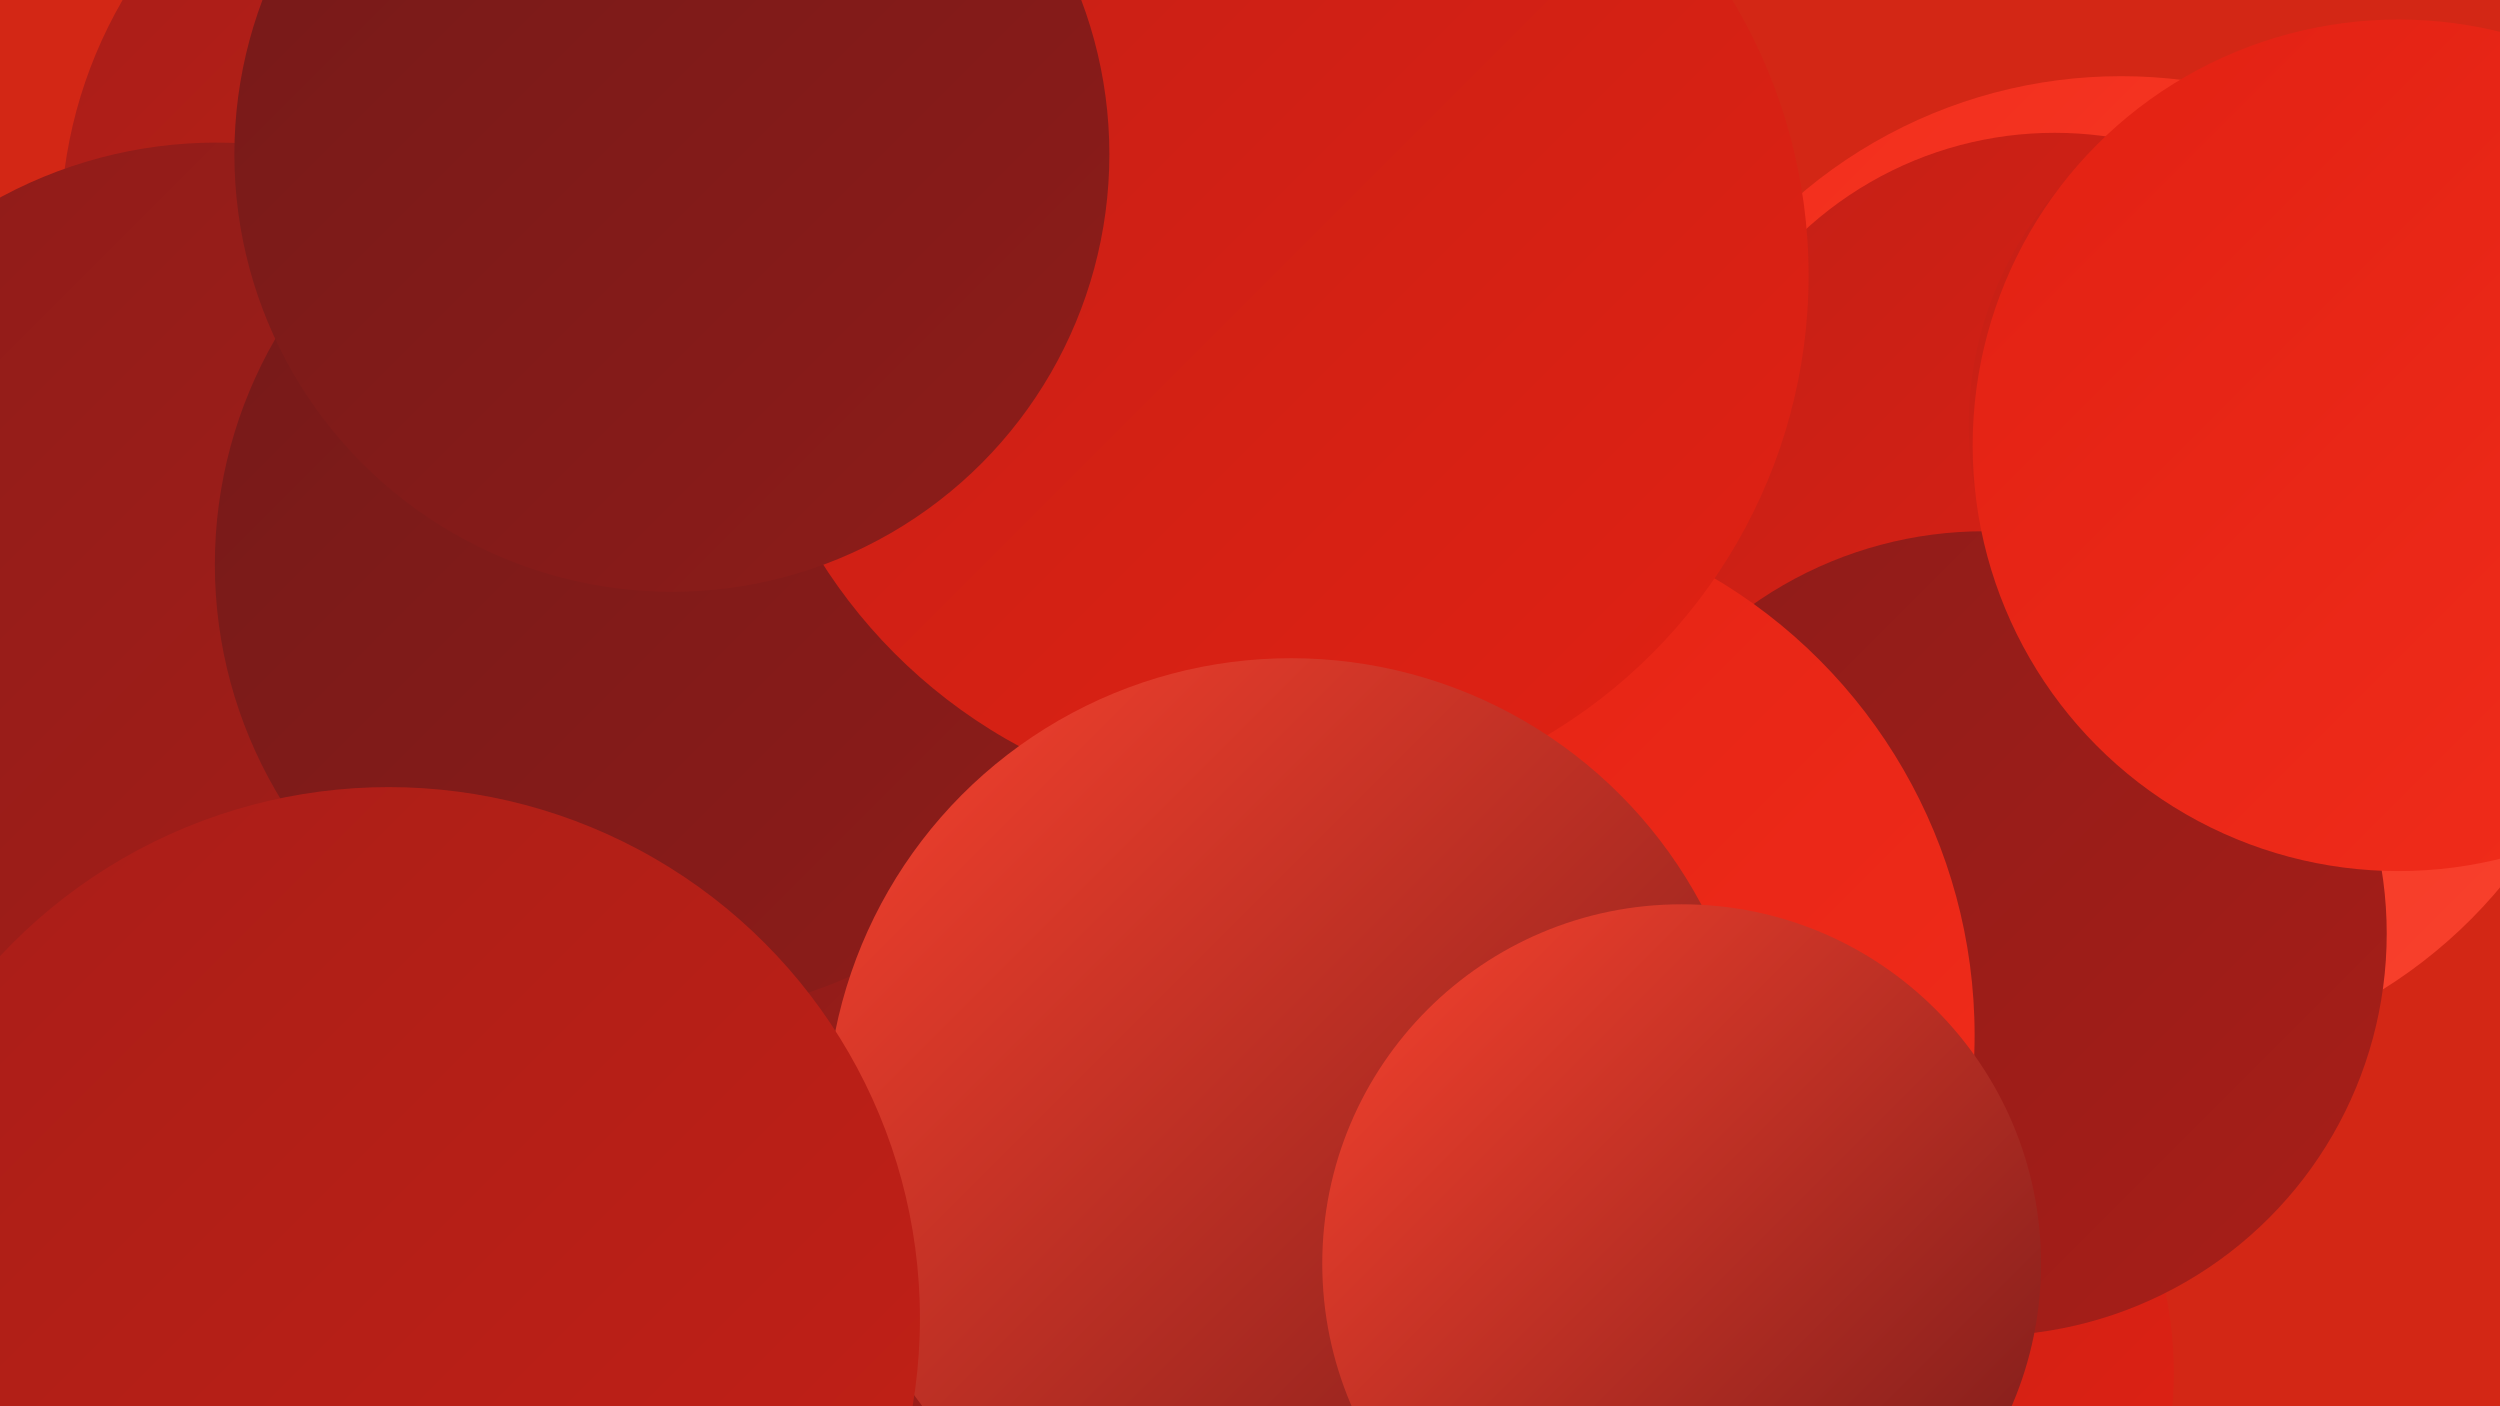<?xml version="1.0" encoding="UTF-8"?><svg width="1280" height="720" xmlns="http://www.w3.org/2000/svg"><defs><linearGradient id="grad0" x1="0%" y1="0%" x2="100%" y2="100%"><stop offset="0%" style="stop-color:#751a19;stop-opacity:1" /><stop offset="100%" style="stop-color:#8e1c19;stop-opacity:1" /></linearGradient><linearGradient id="grad1" x1="0%" y1="0%" x2="100%" y2="100%"><stop offset="0%" style="stop-color:#8e1c19;stop-opacity:1" /><stop offset="100%" style="stop-color:#a81e18;stop-opacity:1" /></linearGradient><linearGradient id="grad2" x1="0%" y1="0%" x2="100%" y2="100%"><stop offset="0%" style="stop-color:#a81e18;stop-opacity:1" /><stop offset="100%" style="stop-color:#c42016;stop-opacity:1" /></linearGradient><linearGradient id="grad3" x1="0%" y1="0%" x2="100%" y2="100%"><stop offset="0%" style="stop-color:#c42016;stop-opacity:1" /><stop offset="100%" style="stop-color:#e12113;stop-opacity:1" /></linearGradient><linearGradient id="grad4" x1="0%" y1="0%" x2="100%" y2="100%"><stop offset="0%" style="stop-color:#e12113;stop-opacity:1" /><stop offset="100%" style="stop-color:#f22d1b;stop-opacity:1" /></linearGradient><linearGradient id="grad5" x1="0%" y1="0%" x2="100%" y2="100%"><stop offset="0%" style="stop-color:#f22d1b;stop-opacity:1" /><stop offset="100%" style="stop-color:#f8422e;stop-opacity:1" /></linearGradient><linearGradient id="grad6" x1="0%" y1="0%" x2="100%" y2="100%"><stop offset="0%" style="stop-color:#f8422e;stop-opacity:1" /><stop offset="100%" style="stop-color:#751a19;stop-opacity:1" /></linearGradient></defs><rect width="1280" height="720" fill="#d32715" /><circle cx="558" cy="239" r="232" fill="url(#grad2)" /><circle cx="1086" cy="292" r="253" fill="url(#grad5)" /><circle cx="909" cy="703" r="204" fill="url(#grad3)" /><circle cx="1052" cy="257" r="189" fill="url(#grad3)" /><circle cx="266" cy="118" r="235" fill="url(#grad2)" /><circle cx="1191" cy="218" r="183" fill="url(#grad3)" /><circle cx="583" cy="637" r="233" fill="url(#grad0)" /><circle cx="1016" cy="478" r="206" fill="url(#grad1)" /><circle cx="14" cy="702" r="250" fill="url(#grad0)" /><circle cx="111" cy="306" r="233" fill="url(#grad1)" /><circle cx="739" cy="530" r="272" fill="url(#grad4)" /><circle cx="1228" cy="228" r="218" fill="url(#grad4)" /><circle cx="311" cy="587" r="185" fill="url(#grad3)" /><circle cx="609" cy="570" r="241" fill="url(#grad1)" /><circle cx="341" cy="289" r="231" fill="url(#grad0)" /><circle cx="652" cy="141" r="274" fill="url(#grad3)" /><circle cx="661" cy="575" r="238" fill="url(#grad6)" /><circle cx="199" cy="675" r="272" fill="url(#grad2)" /><circle cx="344" cy="79" r="224" fill="url(#grad0)" /><circle cx="861" cy="647" r="184" fill="url(#grad6)" /></svg>